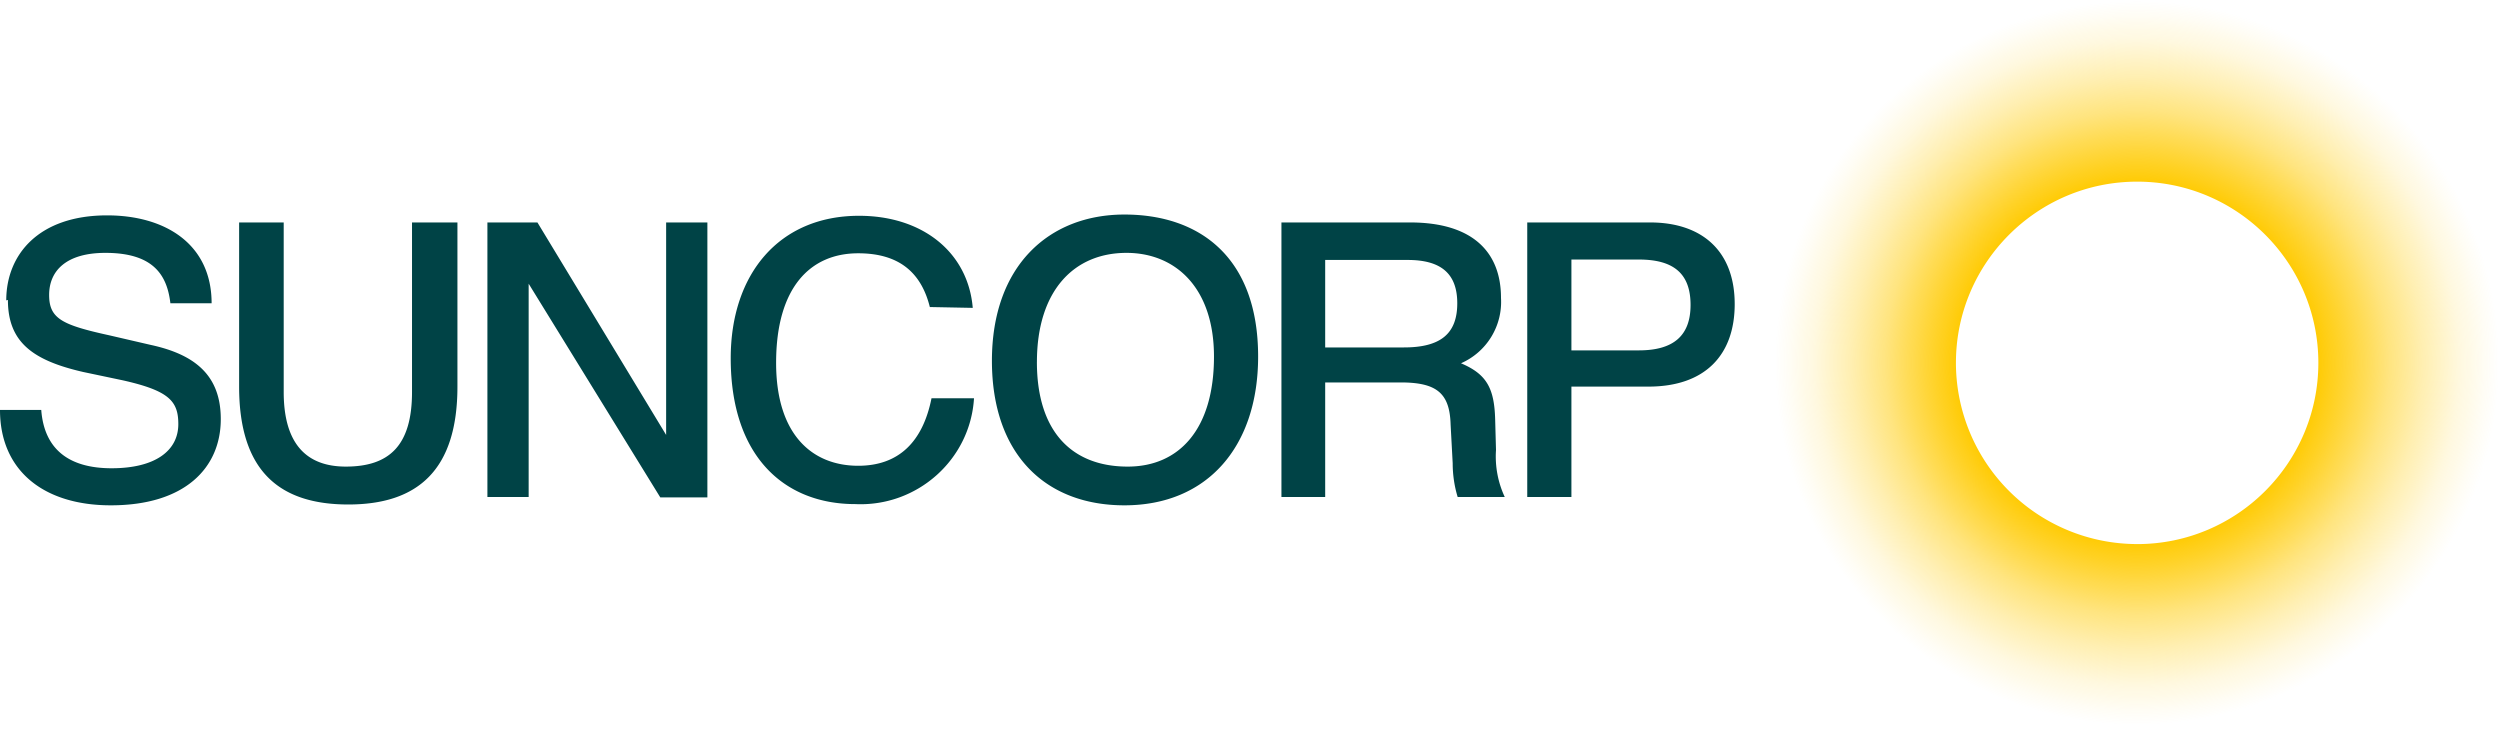 <svg xmlns="http://www.w3.org/2000/svg" fill="none" viewBox="0 0 108 32">
  <path fill="#004346" d="M.342 12.958c0 1.817 1.062 2.61 3.257 3.113l1.71.36c1.998.45 2.394.9 2.394 1.89 0 1.17-1.026 1.908-2.88 1.908-1.854 0-2.915-.828-3.041-2.52H0c0 2.61 1.872 4.121 4.787 4.121 3.204 0 4.751-1.62 4.751-3.725 0-1.89-1.115-2.79-3.023-3.204l-1.782-.413c-2.051-.45-2.61-.72-2.61-1.746 0-1.044.739-1.818 2.43-1.818 2.052 0 2.664.936 2.808 2.178h1.781c0-2.556-1.997-3.798-4.517-3.798-2.951 0-4.355 1.692-4.355 3.672M10.33 9.61v7.091c0 3.618 1.71 5.093 4.716 5.093 3.005 0 4.715-1.493 4.715-5.093v-7.09h-1.962v7.324c0 2.322-.99 3.222-2.861 3.222-1.674 0-2.682-.954-2.682-3.222V9.61H10.33Zm10.726 0v11.86h1.782v-9.214l5.687 9.232h2.034V9.61h-1.782v9.179l-5.56-9.179h-2.16Zm20.967 3.69c-.198-2.376-2.142-3.978-4.913-3.978-3.456 0-5.543 2.52-5.543 6.155 0 4.248 2.321 6.3 5.38 6.3 2.664.125 4.968-1.908 5.13-4.572h-1.836c-.378 1.89-1.422 2.916-3.167 2.916-1.962 0-3.546-1.314-3.546-4.446 0-3.257 1.476-4.733 3.546-4.733 1.818 0 2.735.882 3.095 2.322l1.854.036Zm.828 2.285c0 4.05 2.321 6.245 5.723 6.245 3.6 0 5.777-2.555 5.777-6.425 0-4.283-2.52-6.137-5.777-6.137-3.258 0-5.723 2.214-5.723 6.317Zm1.944.054c0-3.06 1.583-4.715 3.869-4.715 2.105 0 3.78 1.494 3.78 4.481 0 3.168-1.53 4.752-3.726 4.752-2.412 0-3.924-1.512-3.924-4.518Zm12.453-4.409h3.564c1.404 0 2.142.558 2.142 1.872s-.72 1.907-2.304 1.907h-3.402V11.23Zm-1.89-1.62v11.86h1.89v-4.949h3.258c1.566 0 2.123.468 2.16 1.818l.09 1.674c0 .486.072.99.215 1.457h2.034a4.149 4.149 0 0 1-.378-2.033l-.036-1.314c-.036-1.368-.378-1.962-1.476-2.43a2.893 2.893 0 0 0 1.728-2.825c0-1.962-1.206-3.258-3.923-3.258h-5.561Zm10.619 0v11.86h1.908v-4.769h3.33c2.447 0 3.724-1.368 3.724-3.563 0-2.304-1.421-3.528-3.653-3.528h-5.309Zm1.908 1.602H70.8c1.548 0 2.232.648 2.232 1.962s-.72 1.962-2.232 1.962h-2.915v-3.924Z"/>
  <path fill="url(#a)" d="M92.325 0c-8.657 0-15.676 7.019-15.676 15.675 0 8.657 7.02 15.676 15.676 15.676S108 24.33 108 15.675 100.963 0 92.325 0Zm0 23.504a7.834 7.834 0 0 1-7.829-7.829c0-4.319 3.51-7.828 7.829-7.828 4.32 0 7.828 3.51 7.828 7.828 0 4.32-3.509 7.83-7.828 7.83Z"/>
  <defs>
    <radialGradient id="a" cx="0" cy="0" r="1" gradientTransform="translate(92.317 15.675) scale(15.667)" gradientUnits="userSpaceOnUse">
      <stop stop-color="#FFCB05"/>
      <stop offset=".5" stop-color="#FFCB05"/>
      <stop offset=".59" stop-color="#FFCB05" stop-opacity=".78"/>
      <stop offset=".7" stop-color="#FFCB05" stop-opacity=".5"/>
      <stop offset=".8" stop-color="#FFCB05" stop-opacity=".29"/>
      <stop offset=".89" stop-color="#FFCB05" stop-opacity=".13"/>
      <stop offset=".96" stop-color="#FFCB05" stop-opacity=".04"/>
      <stop offset="1" stop-color="#FFCB05" stop-opacity="0"/>
    </radialGradient>
  </defs>
</svg>
